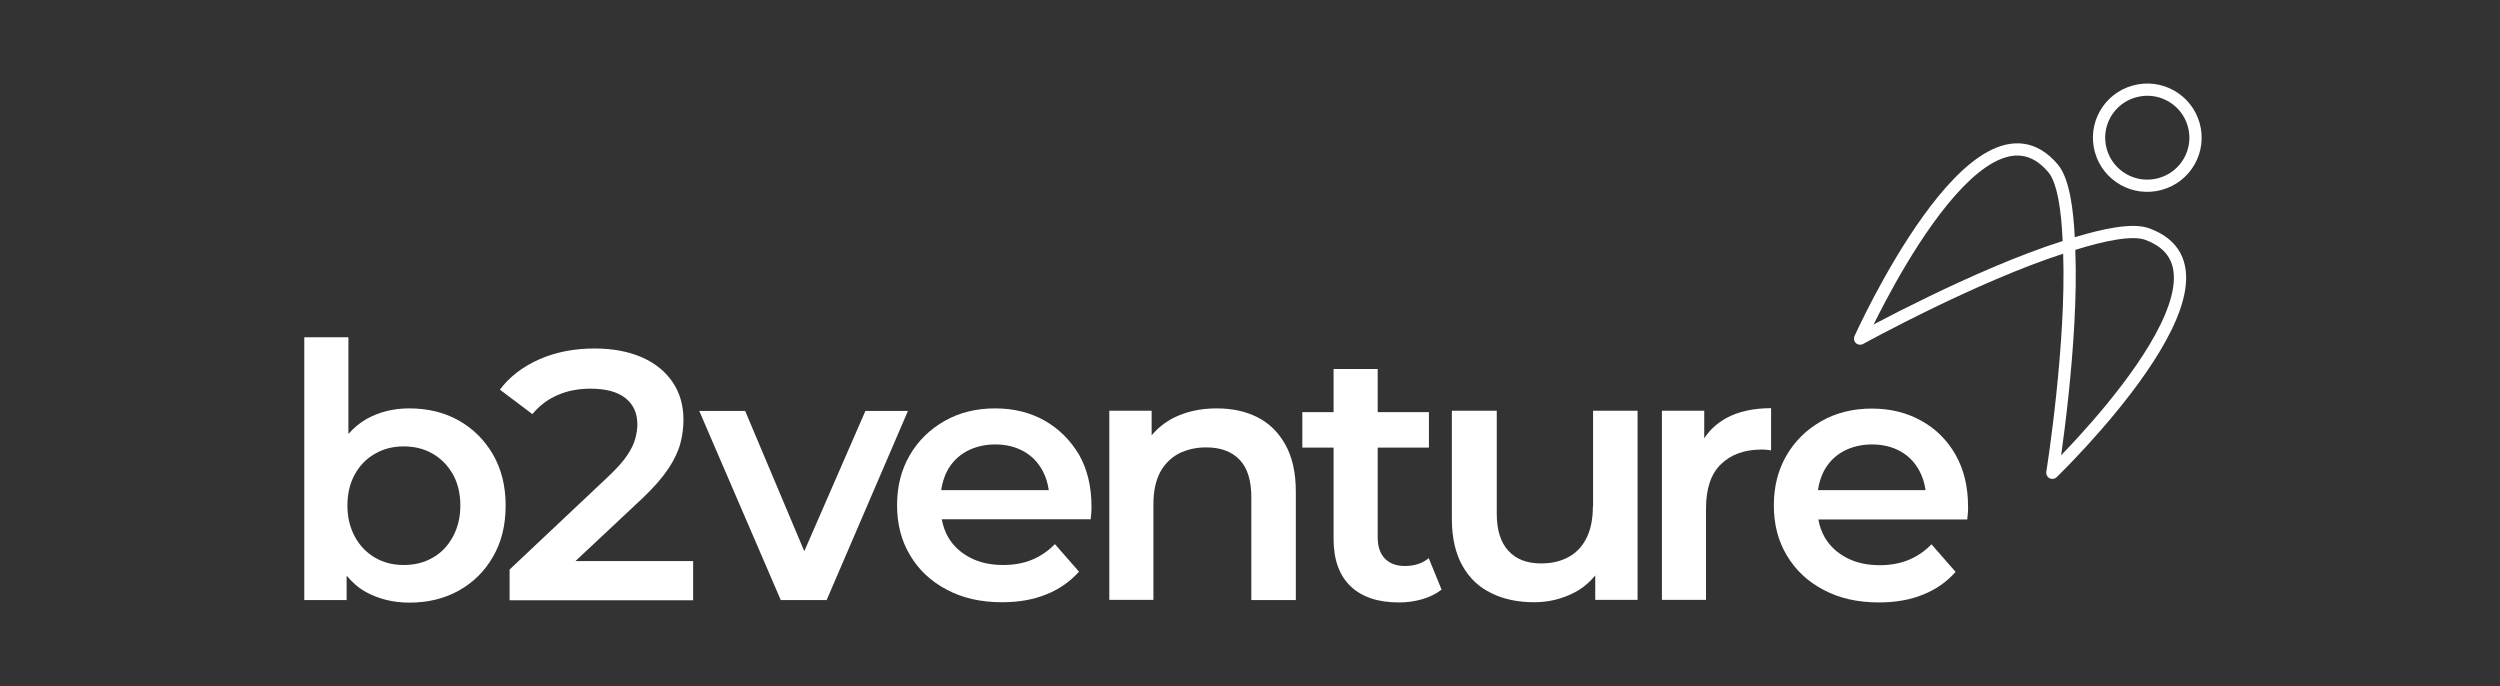 <svg width="419" height="115" viewBox="0 0 419 115" fill="none" xmlns="http://www.w3.org/2000/svg">
<rect x="0" y="0" width="419" height="115" fill="#333333" stroke="none"/>
<path fill-rule="evenodd" clip-rule="evenodd" d="M368.666 20.659C367.321 15.822 362.315 12.993 357.457 14.332C352.601 15.672 349.76 20.66 351.105 25.498C352.45 30.334 357.458 33.164 362.315 31.824C367.172 30.485 370.01 25.497 368.666 20.659ZM358.006 16.306C361.766 15.268 365.643 17.457 366.685 21.205C367.727 24.952 365.531 28.813 361.766 29.851C358.005 30.888 354.128 28.699 353.086 24.951C352.045 21.204 354.242 17.344 358.006 16.306Z" fill="white"/>
<path fill-rule="evenodd" clip-rule="evenodd" d="M342.968 79.018L342.958 79.08C342.889 79.515 343.106 79.945 343.499 80.149C343.891 80.352 344.37 80.283 344.688 79.977L343.974 79.241C344.688 79.977 344.687 79.977 344.688 79.977L344.695 79.97L344.715 79.951L344.76 79.907L344.791 79.877C344.857 79.812 344.954 79.717 345.08 79.593C345.331 79.344 345.697 78.981 346.154 78.516C347.068 77.586 348.353 76.251 349.834 74.629C352.795 71.389 356.56 66.982 359.747 62.349C362.913 57.747 365.596 52.795 366.247 48.484C366.575 46.308 366.4 44.213 365.424 42.402C364.441 40.577 362.716 39.174 360.204 38.262C358.716 37.721 356.661 37.779 354.385 38.143C352.412 38.458 350.152 39.025 347.73 39.762C347.608 37.252 347.376 34.947 347.001 32.993C346.568 30.736 345.917 28.79 344.894 27.572C343.179 25.534 341.266 24.397 339.209 24.1C337.168 23.805 335.131 24.356 333.19 25.407C329.344 27.489 325.586 31.691 322.321 36.225C319.034 40.789 316.158 45.818 314.108 49.695C313.082 51.636 312.26 53.293 311.694 54.467C311.411 55.053 311.192 55.519 311.043 55.84C310.969 56 310.912 56.123 310.874 56.207C310.854 56.249 310.84 56.281 310.83 56.303L310.815 56.337C310.815 56.337 310.814 56.338 311.752 56.756L310.815 56.337C310.634 56.739 310.731 57.212 311.057 57.51C311.383 57.808 311.864 57.865 312.251 57.651L312.306 57.621L312.365 57.589L312.473 57.529C312.621 57.449 312.84 57.33 313.125 57.176C313.694 56.869 314.525 56.424 315.571 55.876C317.661 54.78 320.607 53.269 324.024 51.614C330.485 48.483 338.593 44.854 345.788 42.519C346.047 50.041 345.391 58.87 344.642 65.989C344.246 69.754 343.824 73.029 343.502 75.363C343.341 76.529 343.205 77.46 343.109 78.099C343.079 78.297 343.054 78.467 343.032 78.608C343.019 78.693 343.007 78.767 342.998 78.83C342.985 78.913 342.975 78.976 342.968 79.018ZM314.613 54.065C314.408 54.172 314.212 54.275 314.024 54.374C314.533 53.342 315.174 52.073 315.927 50.649C317.955 46.814 320.781 41.876 323.991 37.418C327.223 32.93 330.757 29.055 334.171 27.206C335.861 26.291 337.445 25.913 338.913 26.126C340.366 26.336 341.852 27.144 343.318 28.886C343.986 29.682 344.562 31.186 344.982 33.377C345.359 35.34 345.589 37.731 345.701 40.396C338.23 42.768 329.771 46.553 323.125 49.773C319.684 51.44 316.719 52.96 314.613 54.065ZM346.686 66.203C347.457 58.881 348.14 49.671 347.82 41.877C350.387 41.079 352.728 40.481 354.711 40.164C356.927 39.81 358.535 39.835 359.5 40.185C361.646 40.965 362.919 42.082 363.611 43.371C364.317 44.674 364.501 46.286 364.214 48.179C363.636 52.006 361.185 56.636 358.051 61.192C354.939 65.717 351.242 70.046 348.314 73.251C347.227 74.442 346.247 75.475 345.447 76.303C345.476 76.092 345.507 75.871 345.539 75.642C345.863 73.292 346.287 69.994 346.686 66.203Z" fill="white"/>
<path fill-rule="evenodd" clip-rule="evenodd" d="M68.569 68.445C71.685 68.445 74.436 69.105 76.856 70.459C79.276 71.813 81.199 73.728 82.624 76.171C84.05 78.647 84.746 81.487 84.746 84.722C84.746 88.024 84.05 90.864 82.624 93.307C81.232 95.75 79.309 97.632 76.889 98.986C74.47 100.34 71.685 101 68.602 101C65.917 101 63.53 100.406 61.376 99.25C60.116 98.557 59.022 97.599 58.094 96.477V100.571H51V56.525H58.392V72.737C59.287 71.713 60.315 70.855 61.475 70.195C63.597 69.039 65.95 68.445 68.569 68.445ZM72.514 93.472C73.939 92.68 75.066 91.491 75.895 89.972C76.724 88.454 77.155 86.704 77.155 84.722C77.155 82.708 76.724 80.958 75.895 79.473C75.033 77.987 73.939 76.864 72.514 76.039C71.088 75.213 69.464 74.817 67.641 74.817C65.884 74.817 64.293 75.213 62.867 76.039C61.442 76.831 60.315 77.987 59.486 79.473C58.657 80.958 58.227 82.708 58.227 84.722C58.227 86.704 58.657 88.454 59.486 89.972C60.315 91.491 61.442 92.647 62.867 93.472C64.293 94.297 65.884 94.694 67.641 94.694C69.497 94.694 71.088 94.297 72.514 93.472Z" fill="white"/>
<path d="M111.994 78.581C111 80.067 109.574 81.718 107.652 83.534L96.447 94.033H116.171V100.604H85.409V95.453L102.05 79.769C103.409 78.482 104.436 77.326 105.099 76.336C105.762 75.345 106.226 74.421 106.458 73.562C106.69 72.704 106.823 71.912 106.823 71.152C106.823 69.237 106.16 67.784 104.834 66.728C103.508 65.671 101.552 65.143 98.967 65.143C96.978 65.143 95.154 65.473 93.497 66.199C91.84 66.892 90.414 67.982 89.221 69.402L83.784 65.308C85.409 63.129 87.63 61.445 90.381 60.223C93.165 59.001 96.249 58.407 99.663 58.407C102.679 58.407 105.298 58.903 107.519 59.86C109.74 60.817 111.464 62.204 112.691 63.987C113.917 65.77 114.547 67.883 114.547 70.294C114.547 71.68 114.381 73.034 114.016 74.355C113.652 75.708 112.989 77.095 111.994 78.581Z" fill="white"/>
<path d="M145.042 68.873L134.799 92.382L124.888 68.873H117.197L130.855 100.57H138.545L152.17 68.873H145.042Z" fill="white"/>
<path fill-rule="evenodd" clip-rule="evenodd" d="M166.791 68.445C169.907 68.445 172.658 69.138 175.078 70.492C177.498 71.879 179.388 73.761 180.846 76.204C182.238 78.648 182.934 81.553 182.934 84.921C182.934 85.185 182.934 85.516 182.901 85.945C182.868 86.341 182.835 86.704 182.802 87.034H157.84C158.039 88.124 158.404 89.147 158.934 90.072C159.796 91.525 161.023 92.647 162.614 93.473C164.205 94.298 166.028 94.695 168.15 94.695C169.94 94.695 171.564 94.397 172.99 93.803C174.415 93.209 175.675 92.35 176.802 91.195L180.846 95.817C179.354 97.468 177.531 98.755 175.377 99.614C173.188 100.505 170.736 100.935 167.951 100.935C164.404 100.935 161.321 100.241 158.669 98.822C156.017 97.435 153.995 95.52 152.537 93.077C151.078 90.666 150.349 87.86 150.349 84.69C150.349 81.52 151.045 78.747 152.47 76.304C153.862 73.893 155.818 71.978 158.305 70.558C160.791 69.138 163.608 68.445 166.791 68.445ZM161.984 75.643C160.559 76.436 159.498 77.525 158.735 78.945C158.238 79.936 157.907 80.992 157.741 82.147H175.774C175.609 80.992 175.277 79.902 174.747 78.912C173.984 77.492 172.923 76.402 171.564 75.643C170.205 74.884 168.614 74.487 166.791 74.487C165.001 74.487 163.409 74.884 161.984 75.643Z" fill="white"/>
<path d="M210.749 69.931C208.793 68.941 206.506 68.445 203.92 68.445C201.136 68.445 198.682 69.007 196.561 70.096C195.136 70.856 193.975 71.813 193.014 72.969V68.841H185.92V100.538H193.312V84.525C193.312 82.379 193.677 80.629 194.406 79.209C195.136 77.822 196.196 76.766 197.522 76.039C198.882 75.346 200.406 74.983 202.163 74.983C204.583 74.983 206.439 75.676 207.765 77.063C209.091 78.45 209.721 80.53 209.721 83.369V100.572H217.18V82.412C217.18 79.209 216.583 76.568 215.423 74.52C214.263 72.441 212.705 70.922 210.749 69.931Z" fill="white"/>
<path d="M232.095 93.605C232.89 94.43 234.017 94.86 235.443 94.86C237.067 94.86 238.426 94.43 239.454 93.539L241.609 98.822C240.681 99.548 239.587 100.076 238.327 100.44C237.067 100.803 235.774 100.968 234.448 100.968C230.968 100.968 228.283 100.076 226.36 98.26C224.47 96.445 223.509 93.803 223.509 90.336V75.016H218.271V69.073H223.509V61.842H230.901V69.073H239.487V75.016H230.901V90.105C230.901 91.591 231.299 92.779 232.095 93.605Z" fill="white"/>
<path d="M266.966 84.887C266.966 87.001 266.602 88.751 265.906 90.17C265.176 91.59 264.182 92.68 262.856 93.373C261.53 94.099 260.005 94.429 258.281 94.429C255.928 94.429 254.105 93.736 252.812 92.317C251.486 90.897 250.856 88.817 250.856 86.01V68.841H243.331V86.935C243.331 90.104 243.928 92.713 245.088 94.793C246.248 96.873 247.872 98.425 249.961 99.415C252.016 100.439 254.403 100.934 257.121 100.934C259.574 100.934 261.862 100.373 263.917 99.283C265.309 98.557 266.436 97.566 267.364 96.444V100.538H274.458V68.841H266.999V84.887H266.966Z" fill="white"/>
<path d="M278.536 68.84H285.63V73.463C286.525 72.076 287.718 70.986 289.276 70.095C291.331 68.972 293.851 68.411 296.834 68.411V75.477C296.702 75.46 296.561 75.444 296.42 75.427C296.279 75.411 296.138 75.394 296.006 75.378C295.741 75.345 295.475 75.345 295.243 75.345C292.392 75.345 290.105 76.17 288.447 77.788C286.757 79.406 285.928 81.882 285.928 85.217V100.537H278.536V68.84Z" fill="white"/>
<path fill-rule="evenodd" clip-rule="evenodd" d="M327.76 76.237C326.368 73.793 324.478 71.878 322.025 70.525C319.605 69.171 316.854 68.478 313.738 68.478C310.556 68.478 307.738 69.171 305.252 70.591C302.766 72.01 300.81 73.926 299.417 76.336C297.992 78.779 297.296 81.553 297.296 84.722C297.296 87.892 298.025 90.699 299.484 93.109C300.943 95.552 302.965 97.467 305.617 98.854C308.269 100.274 311.351 100.967 314.898 100.967C317.683 100.967 320.169 100.538 322.324 99.646C324.478 98.788 326.301 97.5 327.76 95.849L323.716 91.227C322.589 92.382 321.329 93.241 319.904 93.835C318.478 94.43 316.854 94.727 315.064 94.727C312.942 94.727 311.119 94.331 309.528 93.505C307.937 92.68 306.71 91.557 305.849 90.104C305.318 89.18 304.953 88.156 304.755 87.067H329.716C329.749 86.736 329.782 86.373 329.815 85.977C329.849 85.548 329.849 85.218 329.849 84.954C329.849 81.586 329.152 78.68 327.76 76.237ZM305.683 78.944C306.445 77.524 307.506 76.435 308.931 75.642C310.357 74.883 311.948 74.487 313.738 74.487C315.561 74.487 317.153 74.883 318.511 75.642C319.871 76.402 320.932 77.491 321.694 78.911C322.224 79.902 322.556 80.991 322.722 82.147H304.688C304.854 80.991 305.185 79.935 305.683 78.944Z" fill="white"/>
</svg>
